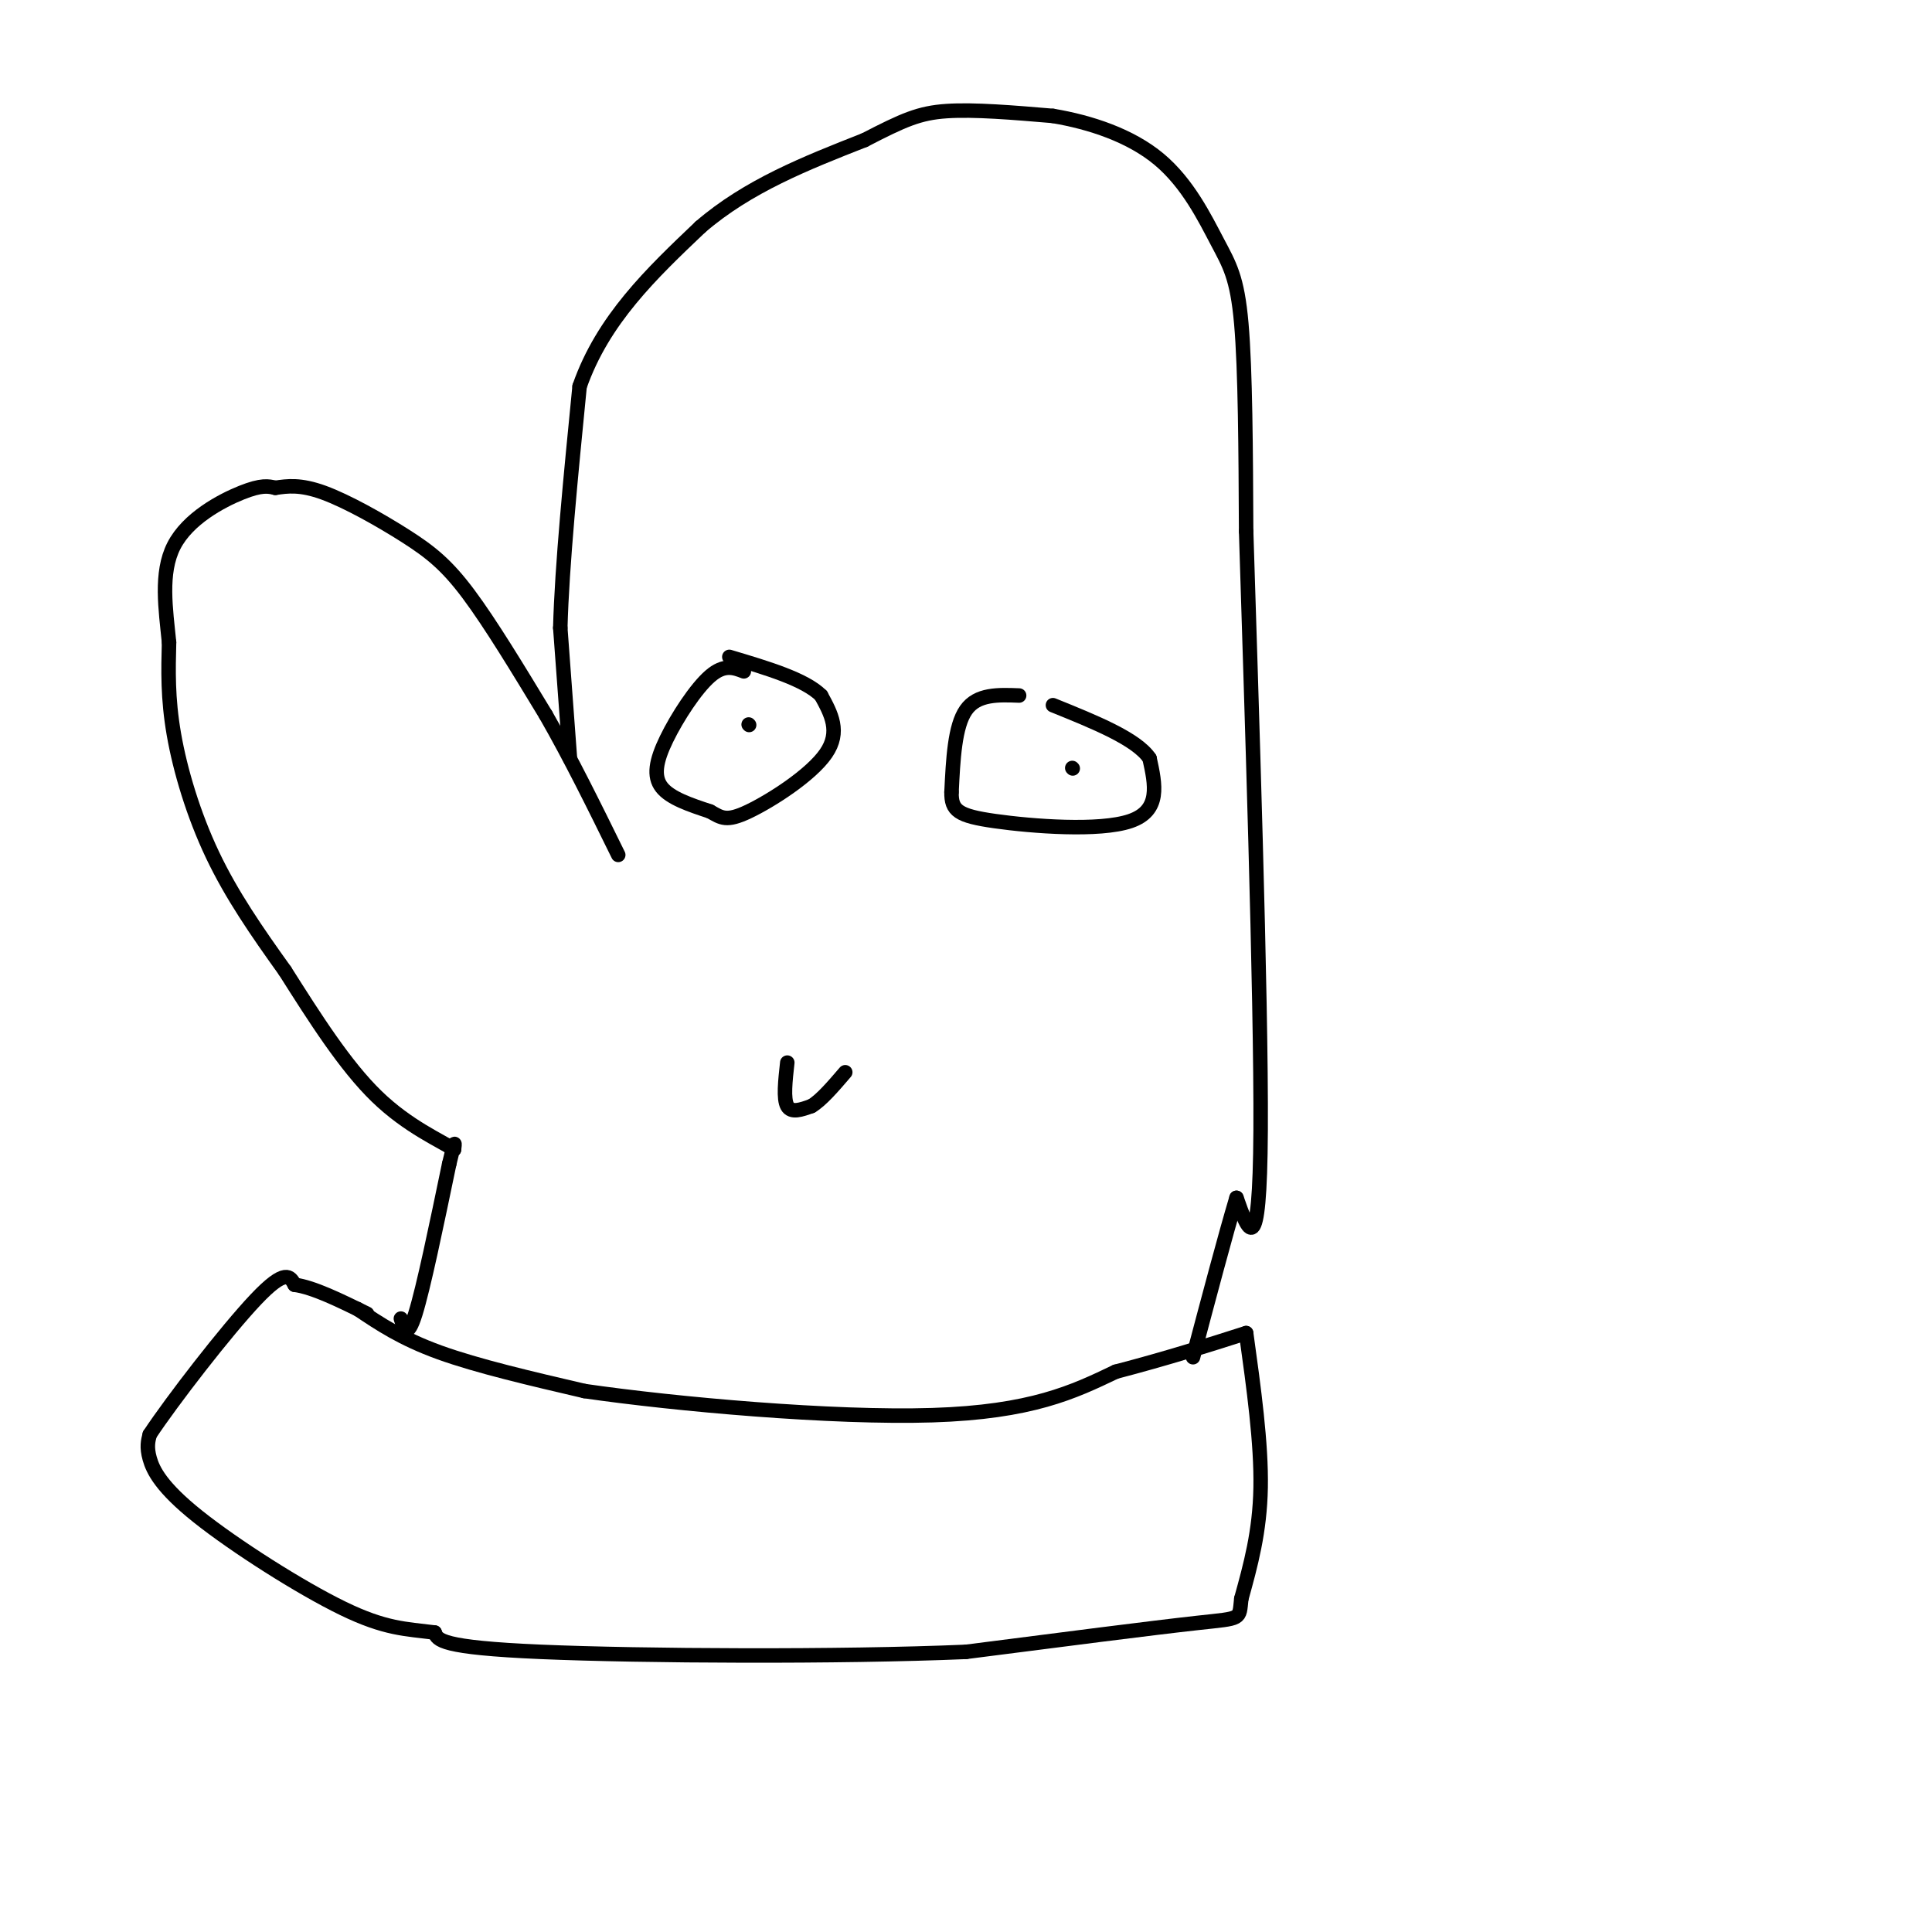 <svg viewBox='0 0 400 400' version='1.1' xmlns='http://www.w3.org/2000/svg' xmlns:xlink='http://www.w3.org/1999/xlink'><g fill='none' stroke='rgb(0,0,0)' stroke-width='3' stroke-linecap='round' stroke-linejoin='round'><path d='M74,271c4.583,3.083 9.167,6.167 17,9c7.833,2.833 18.917,5.417 30,8'/><path d='M121,288c18.978,2.756 51.422,5.644 72,5c20.578,-0.644 29.289,-4.822 38,-9'/><path d='M231,284c10.833,-2.833 18.917,-5.417 27,-8'/><path d='M258,276c1.583,11.417 3.167,22.833 3,32c-0.167,9.167 -2.083,16.083 -4,23'/><path d='M257,331c-0.489,4.422 0.289,3.978 -9,5c-9.289,1.022 -28.644,3.511 -48,6'/><path d='M200,342c-26.044,1.111 -67.156,0.889 -88,0c-20.844,-0.889 -21.422,-2.444 -22,-4'/><path d='M90,338c-6.048,-0.775 -10.167,-0.713 -19,-5c-8.833,-4.287 -22.378,-12.923 -30,-19c-7.622,-6.077 -9.321,-9.593 -10,-12c-0.679,-2.407 -0.340,-3.703 0,-5'/><path d='M31,297c4.533,-6.867 15.867,-21.533 22,-28c6.133,-6.467 7.067,-4.733 8,-3'/><path d='M61,266c3.833,0.500 9.417,3.250 15,6'/><path d='M83,273c0.667,2.167 1.333,4.333 3,-1c1.667,-5.333 4.333,-18.167 7,-31'/><path d='M93,241c1.333,-5.667 1.167,-4.333 1,-3'/><path d='M94,238c-2.556,-1.756 -9.444,-4.644 -16,-11c-6.556,-6.356 -12.778,-16.178 -19,-26'/><path d='M59,201c-5.869,-8.190 -11.042,-15.667 -15,-24c-3.958,-8.333 -6.702,-17.524 -8,-25c-1.298,-7.476 -1.149,-13.238 -1,-19'/><path d='M35,133c-0.679,-6.821 -1.875,-14.375 1,-20c2.875,-5.625 9.821,-9.321 14,-11c4.179,-1.679 5.589,-1.339 7,-1'/><path d='M57,101c2.474,-0.362 5.158,-0.767 10,1c4.842,1.767 11.842,5.707 17,9c5.158,3.293 8.474,5.941 13,12c4.526,6.059 10.263,15.530 16,25'/><path d='M113,148c5.167,9.000 10.083,19.000 15,29'/><path d='M118,157c0.000,0.000 -2.000,-27.000 -2,-27'/><path d='M116,130c0.333,-12.833 2.167,-31.417 4,-50'/><path d='M120,80c4.833,-13.833 14.917,-23.417 25,-33'/><path d='M145,47c9.833,-8.500 21.917,-13.250 34,-18'/><path d='M179,29c8.089,-4.178 11.311,-5.622 17,-6c5.689,-0.378 13.844,0.311 22,1'/><path d='M218,24c7.735,1.297 16.073,4.038 22,9c5.927,4.962 9.442,12.144 12,17c2.558,4.856 4.159,7.388 5,17c0.841,9.612 0.920,26.306 1,43'/><path d='M258,110c1.044,33.622 3.156,96.178 3,124c-0.156,27.822 -2.578,20.911 -5,14'/><path d='M256,248c-2.333,7.833 -5.667,20.417 -9,33'/><path d='M154,139c-2.030,-0.780 -4.060,-1.560 -7,1c-2.940,2.560 -6.792,8.458 -9,13c-2.208,4.542 -2.774,7.726 -1,10c1.774,2.274 5.887,3.637 10,5'/><path d='M147,168c2.393,1.345 3.375,2.208 8,0c4.625,-2.208 12.893,-7.488 16,-12c3.107,-4.512 1.054,-8.256 -1,-12'/><path d='M170,144c-3.333,-3.333 -11.167,-5.667 -19,-8'/><path d='M211,144c-4.333,-0.167 -8.667,-0.333 -11,3c-2.333,3.333 -2.667,10.167 -3,17'/><path d='M197,164c-0.048,3.833 1.333,4.917 9,6c7.667,1.083 21.619,2.167 28,0c6.381,-2.167 5.190,-7.583 4,-13'/><path d='M238,157c-2.667,-4.000 -11.333,-7.500 -20,-11'/><path d='M163,220c-0.417,3.750 -0.833,7.500 0,9c0.833,1.500 2.917,0.750 5,0'/><path d='M168,229c2.000,-1.167 4.500,-4.083 7,-7'/><path d='M155,150c0.000,0.000 0.100,0.100 0.1,0.1'/><path d='M222,159c0.000,0.000 0.100,0.100 0.1,0.1'/></g>
</svg>